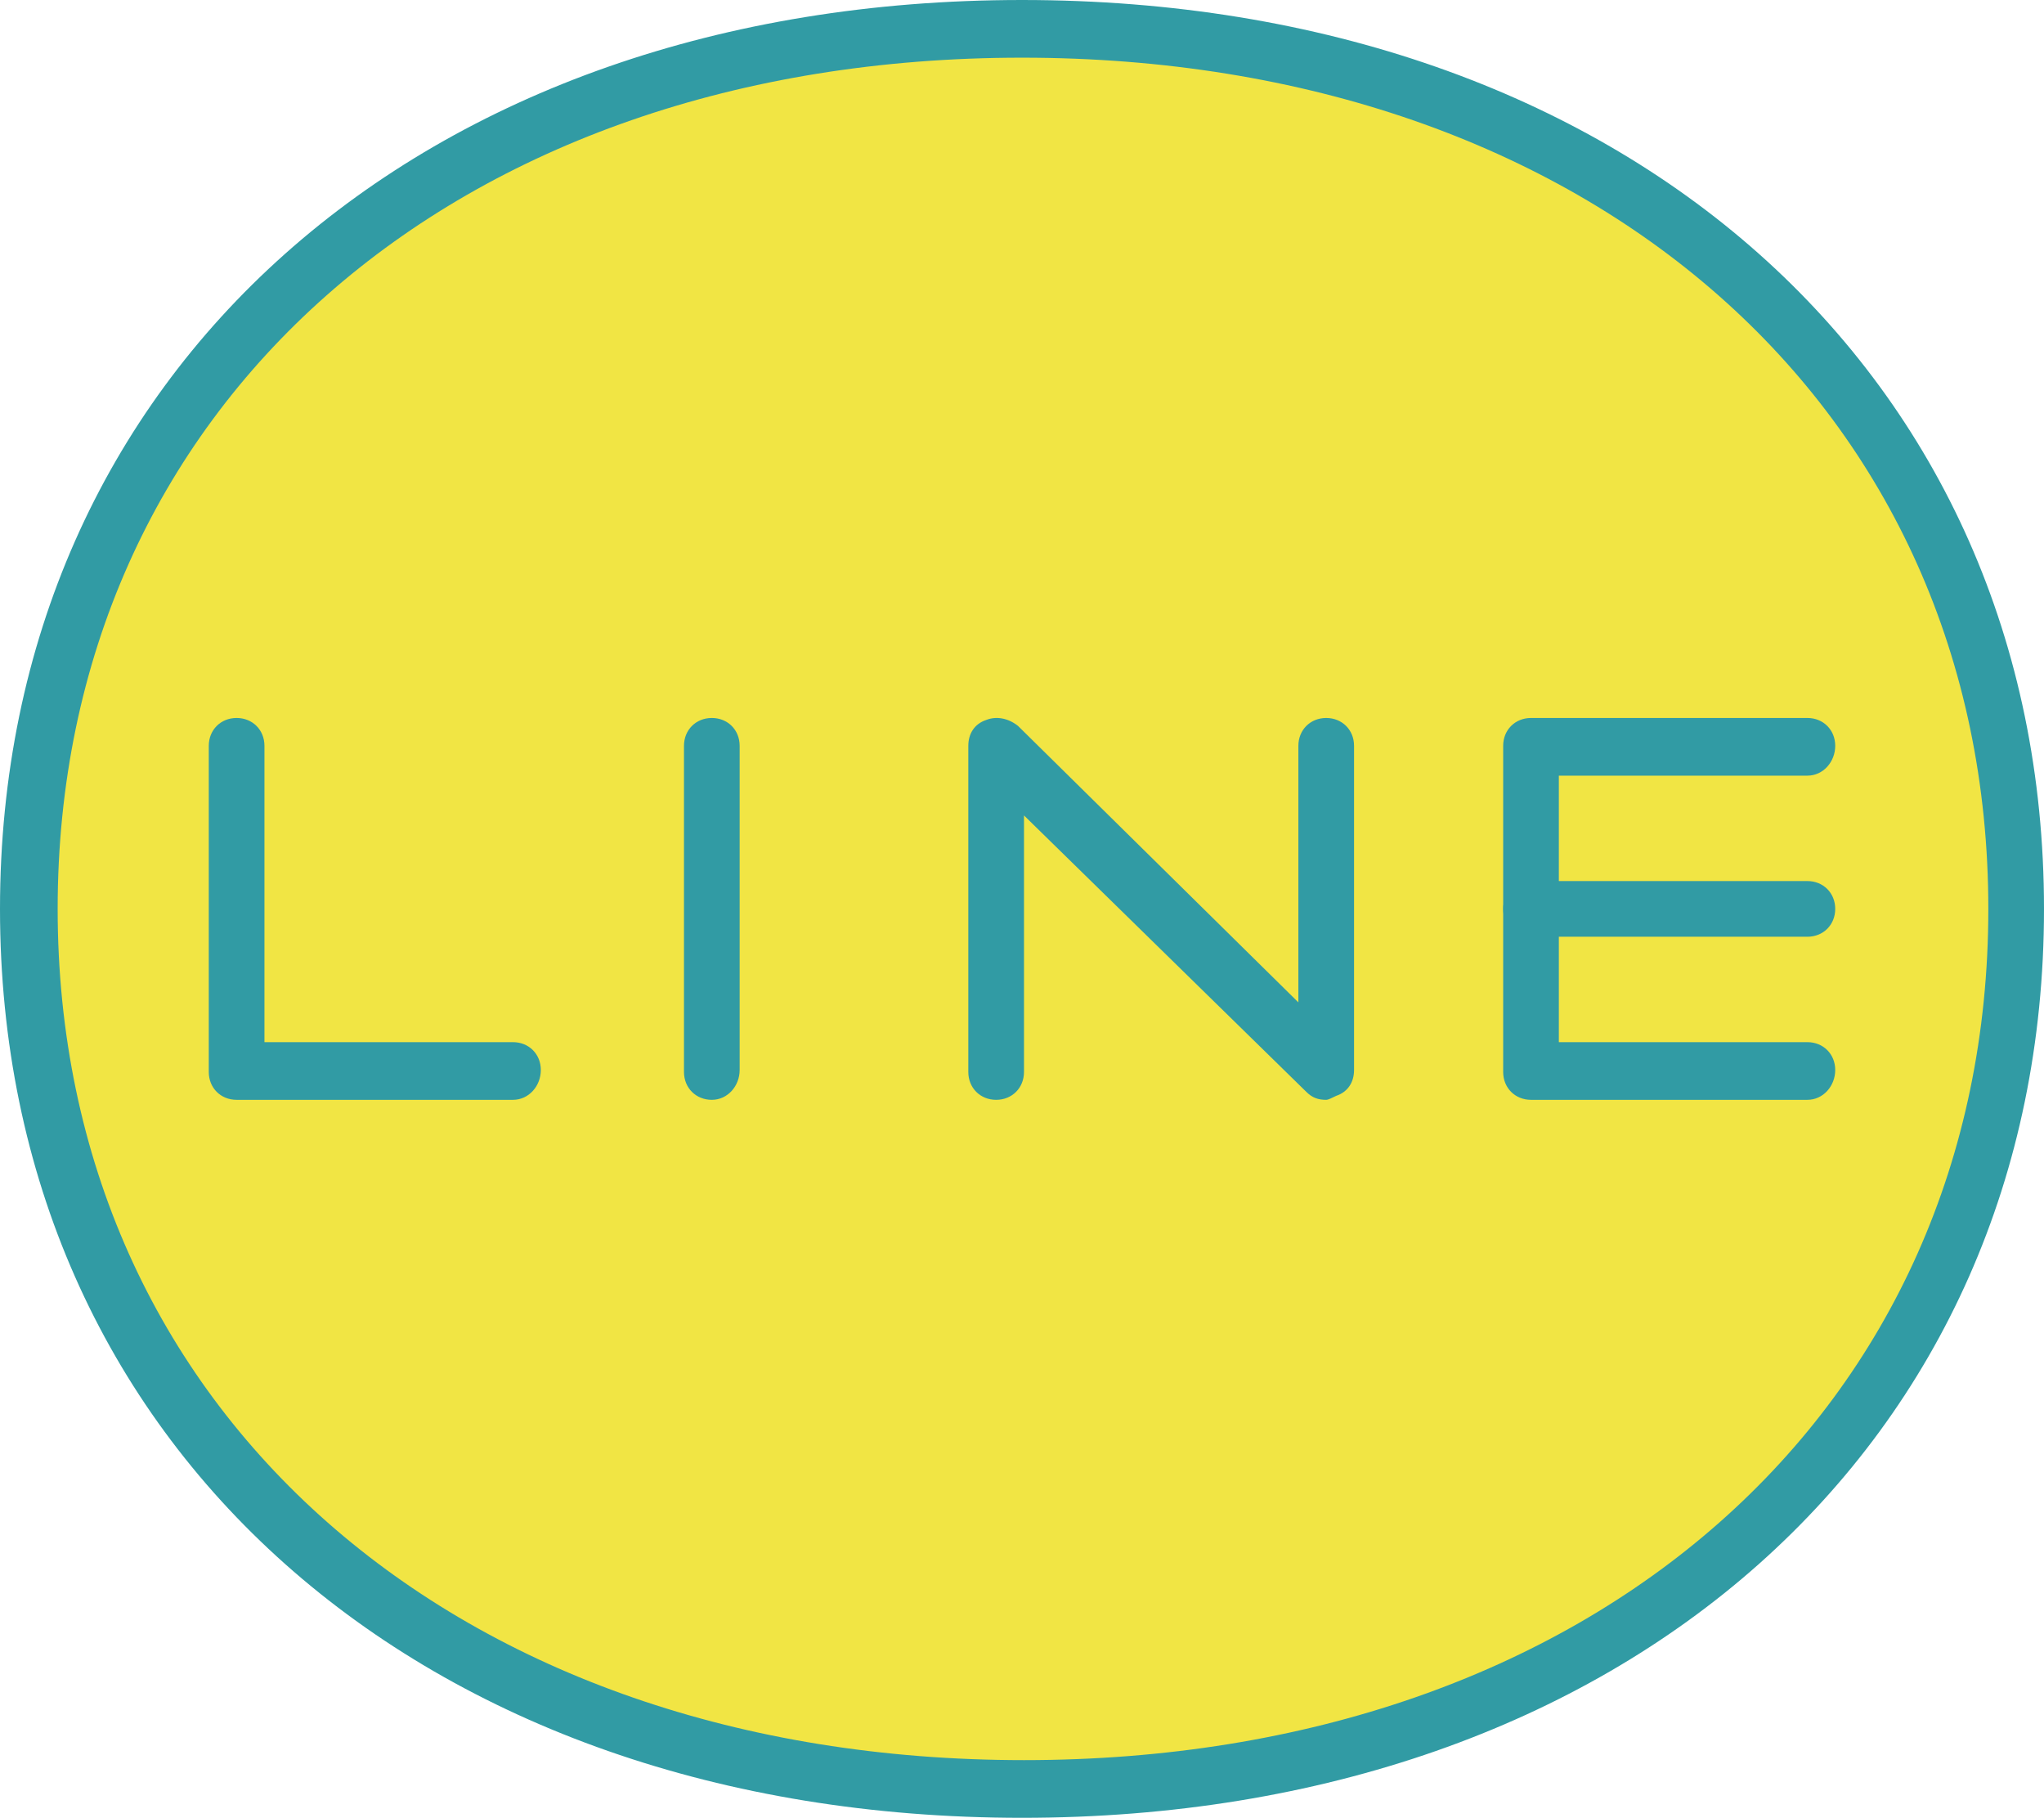 <?xml version="1.0" encoding="utf-8"?>
<!-- Generator: Adobe Illustrator 22.0.1, SVG Export Plug-In . SVG Version: 6.00 Build 0)  -->
<svg version="1.1" xmlns="http://www.w3.org/2000/svg" xmlns:xlink="http://www.w3.org/1999/xlink" x="0px" y="0px"
	 viewBox="0 0 102.8 91.4" style="enable-background:new 0 0 102.8 91.4;" xml:space="preserve">
<style type="text/css">
	.st0{fill:#FFFFFF;}
	.st1{fill:#EDEDEE;}
	.st2{fill:#319BA4;}
	.st3{fill:#F8F6E7;}
	.st4{fill:#F1E544;}
	.st5{fill:#BDD2C3;}
	.st6{fill:#9E9E9F;}
	.st7{fill:#C8C9CA;}
	.st8{fill:#8DC21F;}
	.st9{clip-path:url(#SVGID_16_);}
	.st10{fill:#858585;}
	.st11{fill:#A8B4AB;}
	.st12{fill:#F98D9F;}
	.st13{fill:none;stroke:#F98D9F;stroke-miterlimit:10;}
	.st14{clip-path:url(#SVGID_54_);}
	.st15{fill:#F29600;}
	.st16{fill:#E73828;}
</style>
<g id="bg">
</g>
<g id="首頁">
</g>
<g id="色碼_x26_說明">
</g>
<g id="menu">
</g>
<g id="footer">
</g>
<g id="切圖">
	<g>
		<g>
			<ellipse class="st4" cx="51.4" cy="45.7" rx="50" ry="44.3"/>
			<path class="st2" d="M51.4,91.4C21.1,91.4,0,72.6,0,45.7S21.1,0,51.4,0c30.3,0,51.4,18.8,51.4,45.7S81.7,91.4,51.4,91.4z
				 M51.4,2.9C22.8,2.9,2.9,20.5,2.9,45.7s20,42.8,48.6,42.8S100,70.9,100,45.7S80,2.9,51.4,2.9z"/>
		</g>
		<g>
			<g>
				<g>
					<g>
						<path class="st2" d="M25.8,55.3H11.9c-0.8,0-1.4-0.6-1.4-1.4V37.5c0-0.8,0.6-1.4,1.4-1.4s1.4,0.6,1.4,1.4v14.9h12.5
							c0.8,0,1.4,0.6,1.4,1.4S26.6,55.3,25.8,55.3z"/>
					</g>
				</g>
			</g>
			<g>
				<g>
					<g>
						<path class="st2" d="M90.9,55.3H77c-0.8,0-1.4-0.6-1.4-1.4V37.5c0-0.8,0.6-1.4,1.4-1.4h13.9c0.8,0,1.4,0.6,1.4,1.4
							S91.7,39,90.9,39H78.4v13.4h12.5c0.8,0,1.4,0.6,1.4,1.4S91.7,55.3,90.9,55.3z"/>
					</g>
				</g>
			</g>
			<g>
				<g>
					<g>
						<path class="st2" d="M35.8,55.3c-0.8,0-1.4-0.6-1.4-1.4V37.5c0-0.8,0.6-1.4,1.4-1.4s1.4,0.6,1.4,1.4v16.3
							C37.2,54.6,36.6,55.3,35.8,55.3z"/>
					</g>
				</g>
			</g>
			<g>
				<g>
					<g>
						<path class="st2" d="M66.7,55.3c-0.4,0-0.7-0.1-1-0.4L51.5,41v12.9c0,0.8-0.6,1.4-1.4,1.4s-1.4-0.6-1.4-1.4V37.5
							c0-0.6,0.3-1.1,0.9-1.3c0.5-0.2,1.1-0.1,1.6,0.3l14.1,13.9V37.5c0-0.8,0.6-1.4,1.4-1.4s1.4,0.6,1.4,1.4v16.3
							c0,0.6-0.3,1.1-0.9,1.3C67,55.2,66.8,55.3,66.7,55.3z"/>
					</g>
				</g>
			</g>
			<g>
				<path class="st2" d="M90.9,47.1H77c-0.8,0-1.4-0.6-1.4-1.4s0.6-1.4,1.4-1.4h13.9c0.8,0,1.4,0.6,1.4,1.4S91.7,47.1,90.9,47.1z"/>
			</g>
		</g>
	</g>
</g>
</svg>
